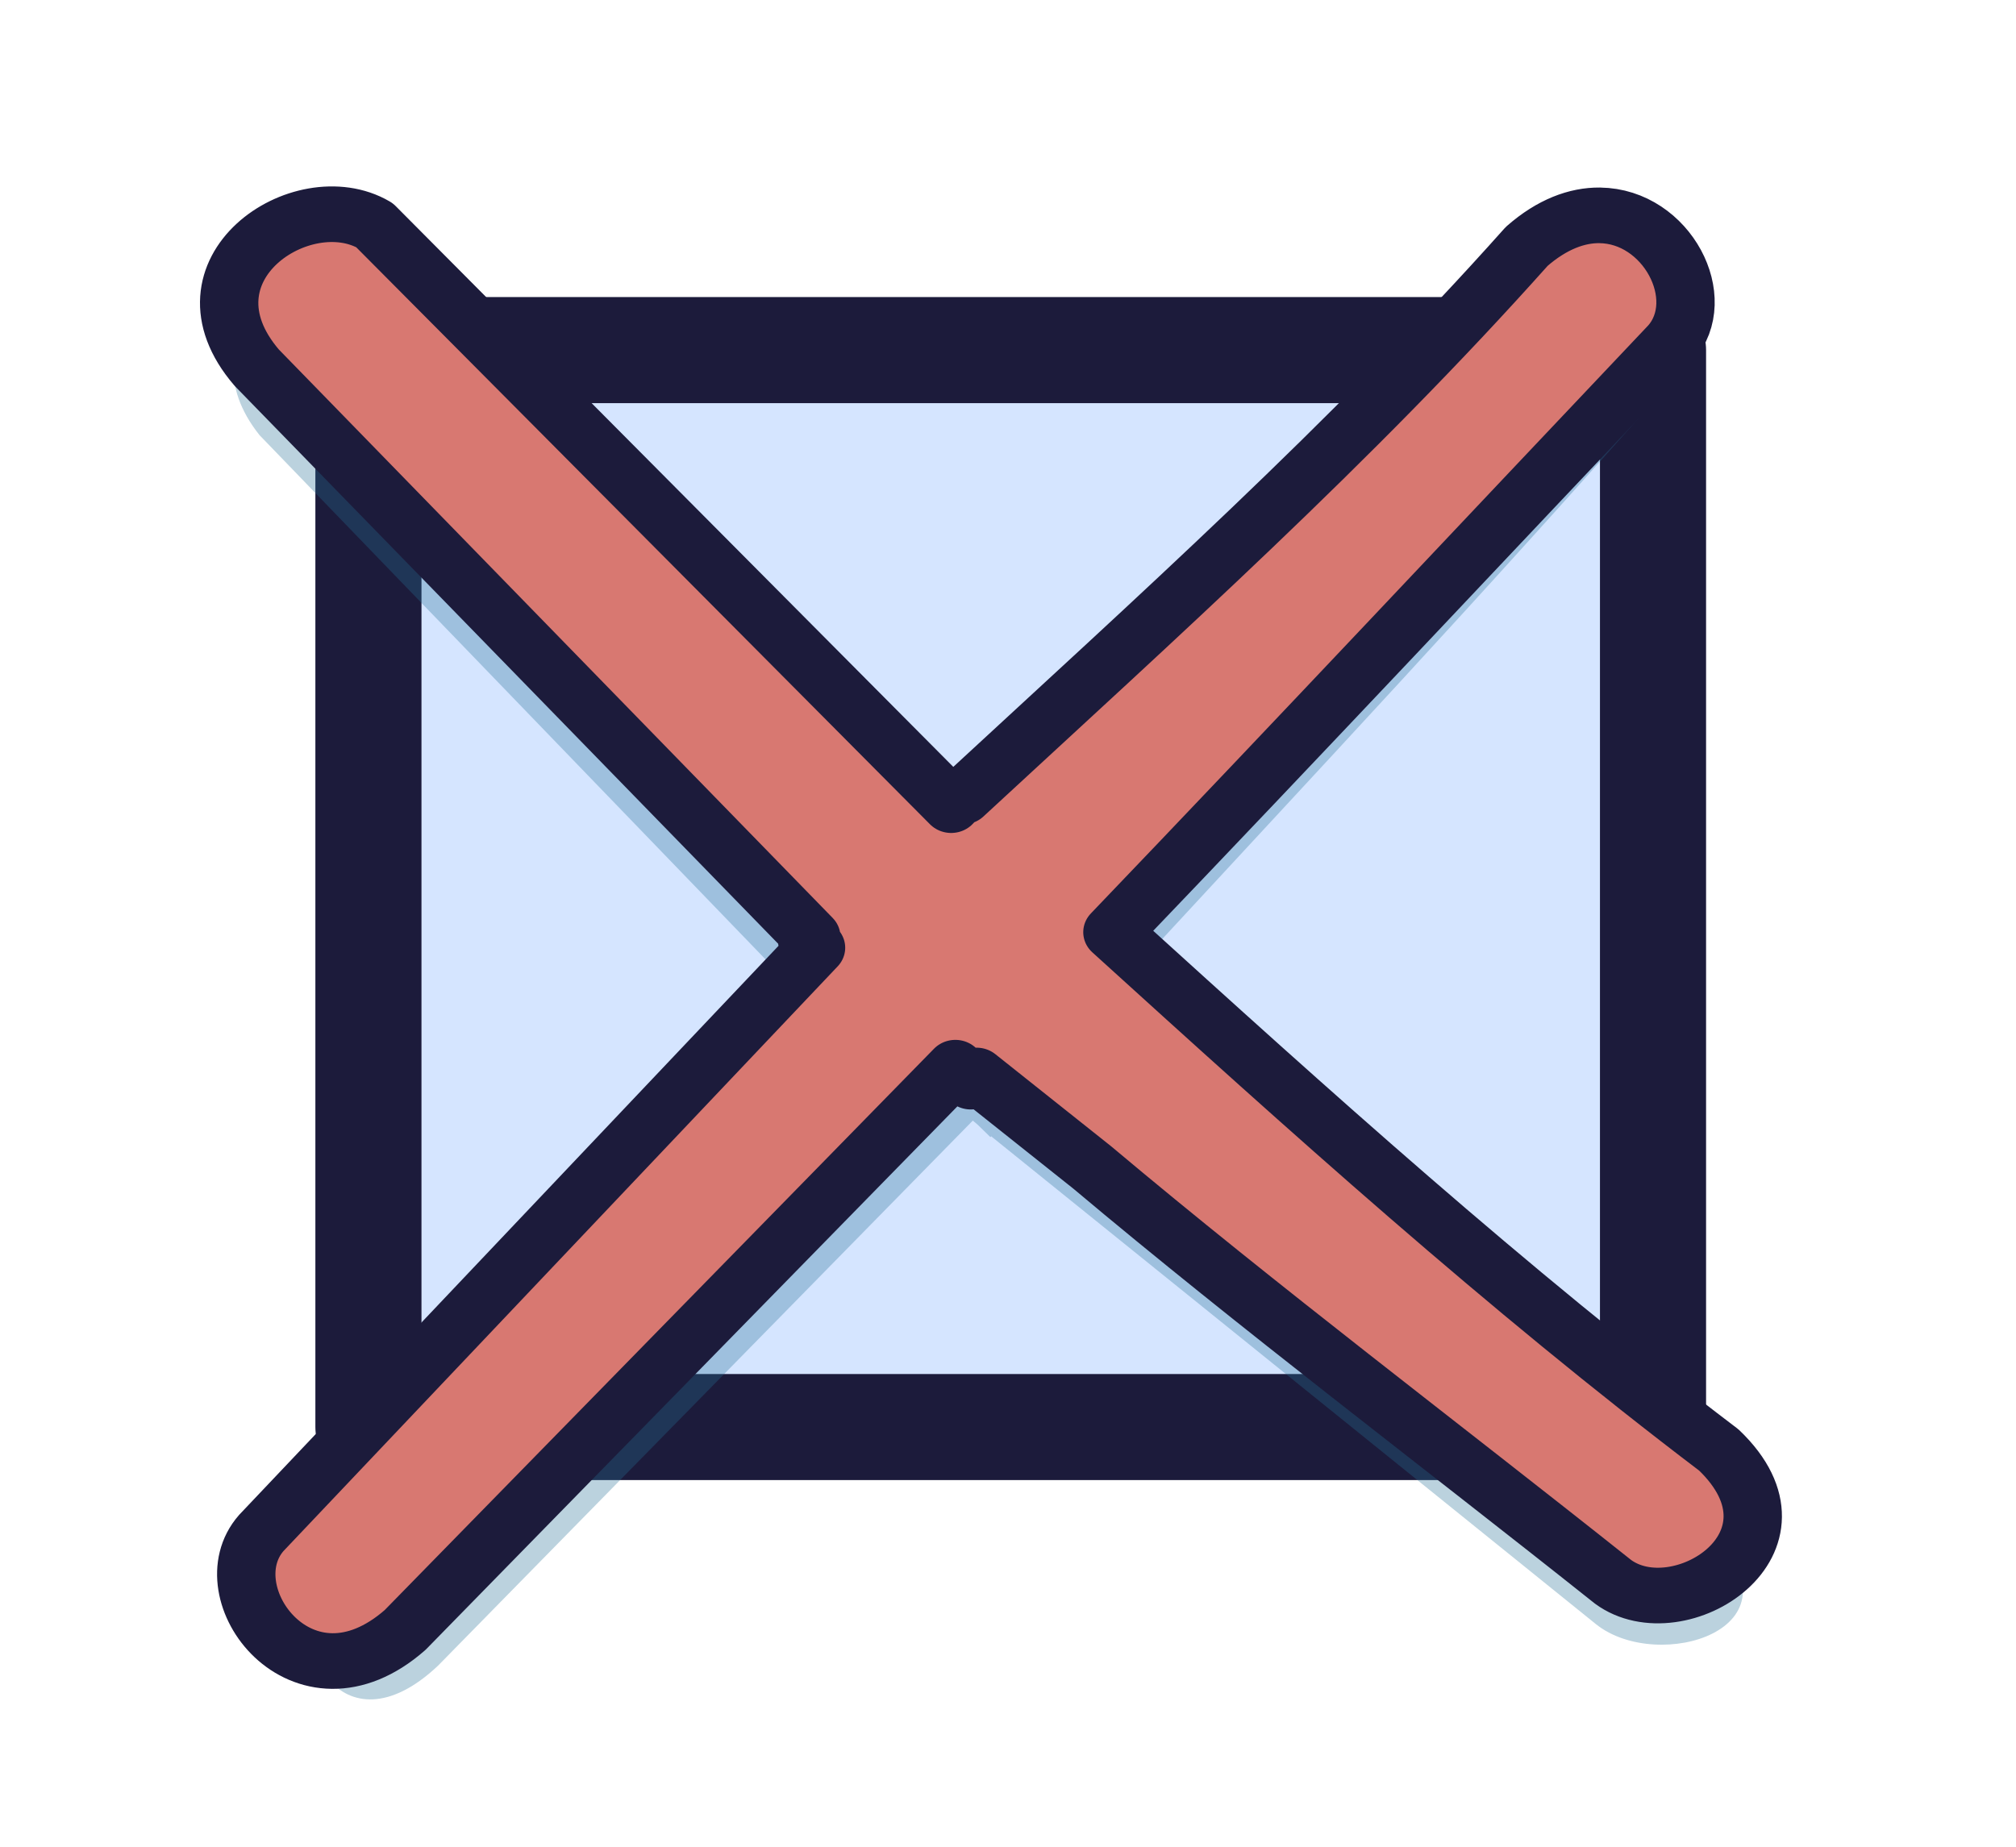<?xml version="1.0" encoding="UTF-8" standalone="no"?>
<!-- Created with Inkscape (http://www.inkscape.org/) -->

<svg
   xmlns:dc="http://purl.org/dc/elements/1.1/"
   xmlns:cc="http://creativecommons.org/ns#"
   xmlns:rdf="http://www.w3.org/1999/02/22-rdf-syntax-ns#"
   xmlns:svg="http://www.w3.org/2000/svg"
   xmlns="http://www.w3.org/2000/svg"
   xmlns:sodipodi="http://sodipodi.sourceforge.net/DTD/sodipodi-0.dtd"
   xmlns:inkscape="http://www.inkscape.org/namespaces/inkscape"
   width="191.008mm"
   height="175.013mm"
   viewBox="0 0 191.008 175.013"
   version="1.1"
   id="svg5527"
   inkscape:version="0.91 r13725"
   sodipodi:docname="batsubox.svg">
  <defs
     id="defs5521" />
  <sodipodi:namedview
     id="base"
     pagecolor="#ffffff"
     bordercolor="#666666"
     borderopacity="1.0"
     inkscape:pageopacity="0.0"
     inkscape:pageshadow="2"
     inkscape:zoom="0.4061262"
     inkscape:cx="-281.17743"
     inkscape:cy="725.61691"
     inkscape:document-units="mm"
     inkscape:current-layer="layer1"
     showgrid="false"
     inkscape:snap-global="false"
     inkscape:window-width="1916"
     inkscape:window-height="1035"
     inkscape:window-x="4"
     inkscape:window-y="1"
     inkscape:window-maximized="1"
     fit-margin-top="0"
     fit-margin-left="0"
     fit-margin-right="0"
     fit-margin-bottom="0" />
  <g
     inkscape:label="Layer 1"
     inkscape:groupmode="layer"
     id="layer1"
     transform="translate(-7.241,-46.861)">
    <rect
       style="opacity:1;fill:#d5e5ff;fill-opacity:1;stroke:#1c1b3b;stroke-width:10.053;stroke-linecap:round;stroke-linejoin:round;stroke-miterlimit:4;stroke-dasharray:none;stroke-dashoffset:0;stroke-opacity:1;paint-order:markers stroke fill"
       id="rect6265"
       width="121.71"
       height="102.063"
       x="42.148"
       y="80.039"
       inkscape:export-xdpi="323.01001"
       inkscape:export-ydpi="323.01001" />
    <g
       transform="matrix(0.875,0,0,0.834,15.685,21.225)"
       id="layer1-0"
       inkscape:label="Layer 1"
       style="stroke-width:6.319;stroke-miterlimit:4;stroke-dasharray:none">
      <path
         sodipodi:nodetypes="scccccccccccccccccccs"
         inkscape:connector-curvature="0"
         id="path6267-3"
         d="m 162.262,59.309 c -2.301,-0.025 -4.875,1.007 -7.499,3.608 L 99.893,126.265 98.022,124.346 95.314,127.574 30.562,63.636 C 23.16,58.743 9.758,68.75 18.457,80.192 L 76.054,142.811 26.063,210.115 c -5.406,6.963 1.216,20.307 11.713,9.903 l 57.912,-61.945 0.567,0.509 1.337,1.372 0.081,-0.097 65.524,55.469 c 6.727,5.595 22.696,0.561 12.644,-10.304 l -39.789,-36.921 c 0.032,-2.356 -0.791,-4.966 -2.835,-7.655 L 113.215,140.823 c 19.539,-22.195 37.766,-42.547 57.215,-65.729 4.054,-5.222 -1.266,-15.711 -8.168,-15.785 z"
         style="opacity:0.313;fill:#297096;fill-opacity:1;stroke:none;stroke-width:6.319;stroke-linecap:round;stroke-linejoin:round;stroke-miterlimit:4;stroke-dasharray:none;stroke-dashoffset:0;stroke-opacity:1;paint-order:markers stroke fill" />
      <path
         sodipodi:nodetypes="scccccccccccccccccccs"
         inkscape:connector-curvature="0"
         id="path6269-0"
         d="m 163.56,55.209 c -2.423,-0.024 -5.133,0.985 -7.897,3.529 -19,22.357 -40.079,42.19 -61.031,62.516 l -0.218,-0.208 -1.07,1.185 L 30.898,56.326 C 23.104,51.54 8.991,61.329 18.151,72.52 l 60.046,64.677 -0.446,0.433 0.959,0.801 -60.068,66.506 c -5.692,6.81 4.519,21.197 15.572,11.021 l 59.582,-63.897 1.668,1.589 0.634,-0.702 12.505,10.44 c 18.321,16.156 37.486,31.297 56.404,47.091 7.083,5.473 22.047,-4.345 11.463,-14.972 -23.178,-18.461 -44.39,-38.572 -65.665,-58.843 20.306,-22.236 40.228,-44.539 60.429,-66.905 4.269,-5.108 -0.408,-14.477 -7.676,-14.549 z"
         style="opacity:1;fill:#d87871;fill-opacity:1;stroke:#1c1b3b;stroke-width:6.319;stroke-linecap:round;stroke-linejoin:round;stroke-miterlimit:4;stroke-dasharray:none;stroke-dashoffset:0;stroke-opacity:1;paint-order:markers stroke fill" />
    </g>
  </g>
</svg>
